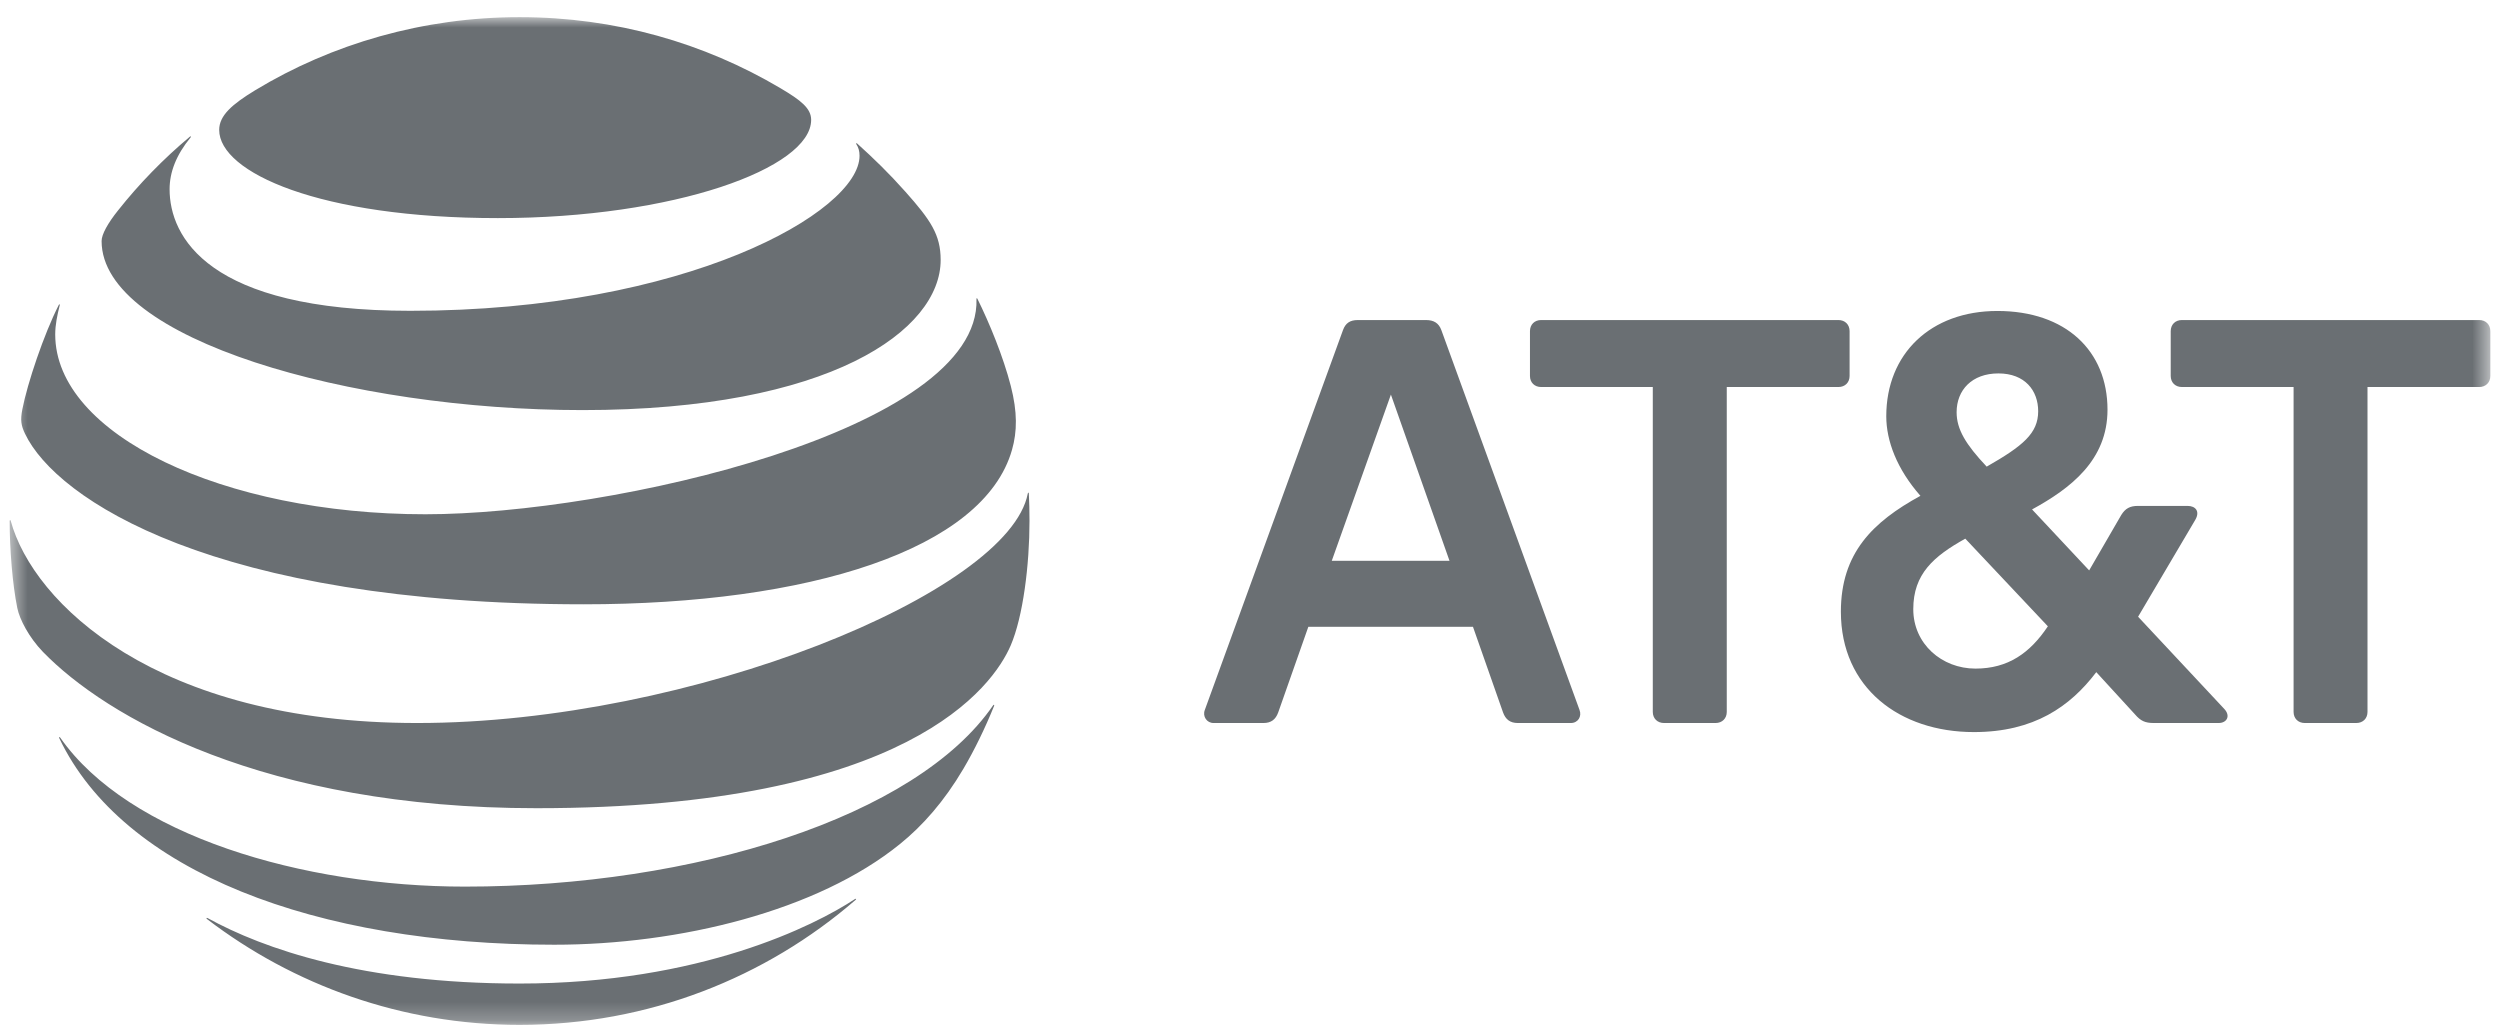 <svg width="136" height="56" viewBox="0 0 136 56" fill="none" xmlns="http://www.w3.org/2000/svg">
<mask id="mask0_128_9255" style="mask-type:luminance" maskUnits="userSpaceOnUse" x="0" y="0" width="136" height="56">
<path d="M135.475 0.933H0.525V55.756H135.475V0.933Z" fill="white"/>
</mask>
<g mask="url(#mask0_128_9255)">
<path d="M125.381 39.332C125.02 39.332 124.771 39.085 124.771 38.729V21.054H118.697C118.336 21.054 118.087 20.808 118.087 20.452V18.014C118.087 17.657 118.336 17.41 118.697 17.41H134.865C135.226 17.41 135.474 17.657 135.474 18.014V20.452C135.474 20.808 135.226 21.054 134.865 21.054H128.792V38.729C128.792 39.085 128.542 39.332 128.182 39.332H125.381ZM78.853 30.508L75.665 21.466L72.448 30.508H78.853ZM85.925 38.618C86.064 38.975 85.842 39.332 85.454 39.332H82.57C82.154 39.332 81.904 39.141 81.765 38.755L80.13 34.099H71.173L69.535 38.755C69.397 39.141 69.147 39.332 68.732 39.332H66.015C65.654 39.332 65.404 38.975 65.543 38.618L73.058 17.959C73.197 17.574 73.446 17.411 73.862 17.411H77.578C77.994 17.411 78.271 17.574 78.41 17.959L85.925 38.618ZM107.466 36.372C109.24 36.372 110.433 35.524 111.404 34.071L106.912 29.303C105.192 30.262 104.082 31.22 104.082 33.139C104.083 35.03 105.635 36.372 107.466 36.372ZM108.714 20.314C107.272 20.314 106.44 21.22 106.44 22.425C106.44 23.357 106.938 24.179 108.076 25.385C110.045 24.26 110.877 23.576 110.877 22.37C110.877 21.246 110.156 20.314 108.714 20.314ZM121 38.565C121.36 38.949 121.138 39.332 120.693 39.332H117.172C116.7 39.332 116.451 39.222 116.146 38.865L114.038 36.565C112.624 38.428 110.654 39.825 107.382 39.825C103.334 39.825 100.144 37.414 100.144 33.277C100.144 30.097 101.864 28.398 104.471 26.973C103.194 25.521 102.613 23.987 102.613 22.645C102.613 19.246 105.026 16.917 108.658 16.917C112.374 16.917 114.648 19.082 114.648 22.288C114.648 25.028 112.652 26.561 110.544 27.713L113.65 31.03L115.397 28.015C115.619 27.659 115.868 27.521 116.311 27.521H119.001C119.445 27.521 119.695 27.823 119.418 28.289L116.312 33.55L121 38.565ZM93.325 39.332C93.685 39.332 93.936 39.085 93.936 38.729V21.054H100.008C100.369 21.054 100.618 20.808 100.618 20.452V18.014C100.618 17.657 100.369 17.41 100.008 17.41H83.84C83.479 17.41 83.23 17.657 83.23 18.014V20.452C83.23 20.808 83.479 21.054 83.84 21.054H89.912V38.729C89.912 39.085 90.163 39.332 90.523 39.332H93.325Z" fill="#6A6F73"/>
<path d="M11.255 49.992C15.958 53.591 21.861 55.753 28.265 55.753C35.274 55.753 41.663 53.181 46.54 48.958C46.599 48.907 46.57 48.873 46.511 48.907C44.323 50.351 38.087 53.505 28.265 53.505C19.731 53.505 14.337 51.622 11.291 49.942C11.233 49.913 11.211 49.956 11.255 49.992ZM30.148 51.393C36.975 51.393 44.476 49.554 48.962 45.912C50.19 44.92 51.36 43.6 52.407 41.825C53.01 40.804 53.599 39.591 54.08 38.399C54.101 38.341 54.065 38.312 54.021 38.378C49.848 44.447 37.767 48.232 25.292 48.232C16.475 48.232 6.987 45.445 3.273 40.123C3.236 40.074 3.2 40.095 3.222 40.151C6.682 47.422 17.18 51.393 30.148 51.393ZM22.69 39.332C8.492 39.332 1.798 32.796 0.583 28.335C0.568 28.27 0.525 28.285 0.525 28.343C0.525 29.844 0.677 31.782 0.939 33.069C1.064 33.695 1.579 34.677 2.335 35.461C5.773 39.003 14.344 43.966 29.188 43.966C49.412 43.966 54.036 37.307 54.98 35.117C55.656 33.551 56.005 30.72 56.005 28.343C56.005 27.767 55.991 27.308 55.969 26.857C55.969 26.784 55.926 26.777 55.911 26.849C54.901 32.208 37.621 39.332 22.69 39.332ZM3.2 16.584C2.386 18.18 1.484 20.872 1.216 22.266C1.099 22.863 1.149 23.149 1.361 23.595C3.062 27.164 11.67 32.874 31.747 32.874C43.996 32.874 53.511 29.9 55.053 24.471C55.337 23.472 55.352 22.417 54.987 20.995C54.58 19.407 53.817 17.554 53.171 16.253C53.15 16.211 53.112 16.217 53.12 16.267C53.36 23.387 33.274 27.976 23.14 27.976C12.162 27.976 3.004 23.652 3.004 18.193C3.004 17.669 3.114 17.144 3.251 16.598C3.265 16.548 3.222 16.54 3.2 16.584ZM46.584 7.842C46.701 8.023 46.759 8.215 46.759 8.475C46.759 11.52 37.33 16.908 22.32 16.908C11.291 16.908 9.226 12.864 9.226 10.291C9.226 9.372 9.583 8.431 10.368 7.476C10.411 7.419 10.375 7.397 10.325 7.439C8.892 8.64 7.576 9.99 6.421 11.448C5.869 12.138 5.527 12.749 5.527 13.114C5.527 18.445 19.047 22.309 31.689 22.309C45.16 22.309 51.172 17.962 51.172 14.142C51.172 12.777 50.634 11.98 49.259 10.435C48.366 9.43 47.522 8.611 46.628 7.806C46.584 7.77 46.554 7.799 46.584 7.842ZM42.455 4.797C38.298 2.334 33.47 0.933 28.265 0.933C23.025 0.933 18.052 2.383 13.879 4.911C12.628 5.673 11.924 6.283 11.924 7.067C11.924 9.379 17.39 11.865 27.087 11.865C36.684 11.865 44.127 9.142 44.127 6.521C44.127 5.896 43.574 5.458 42.455 4.797Z" fill="#6A6F73"/>
</g>
</svg>
